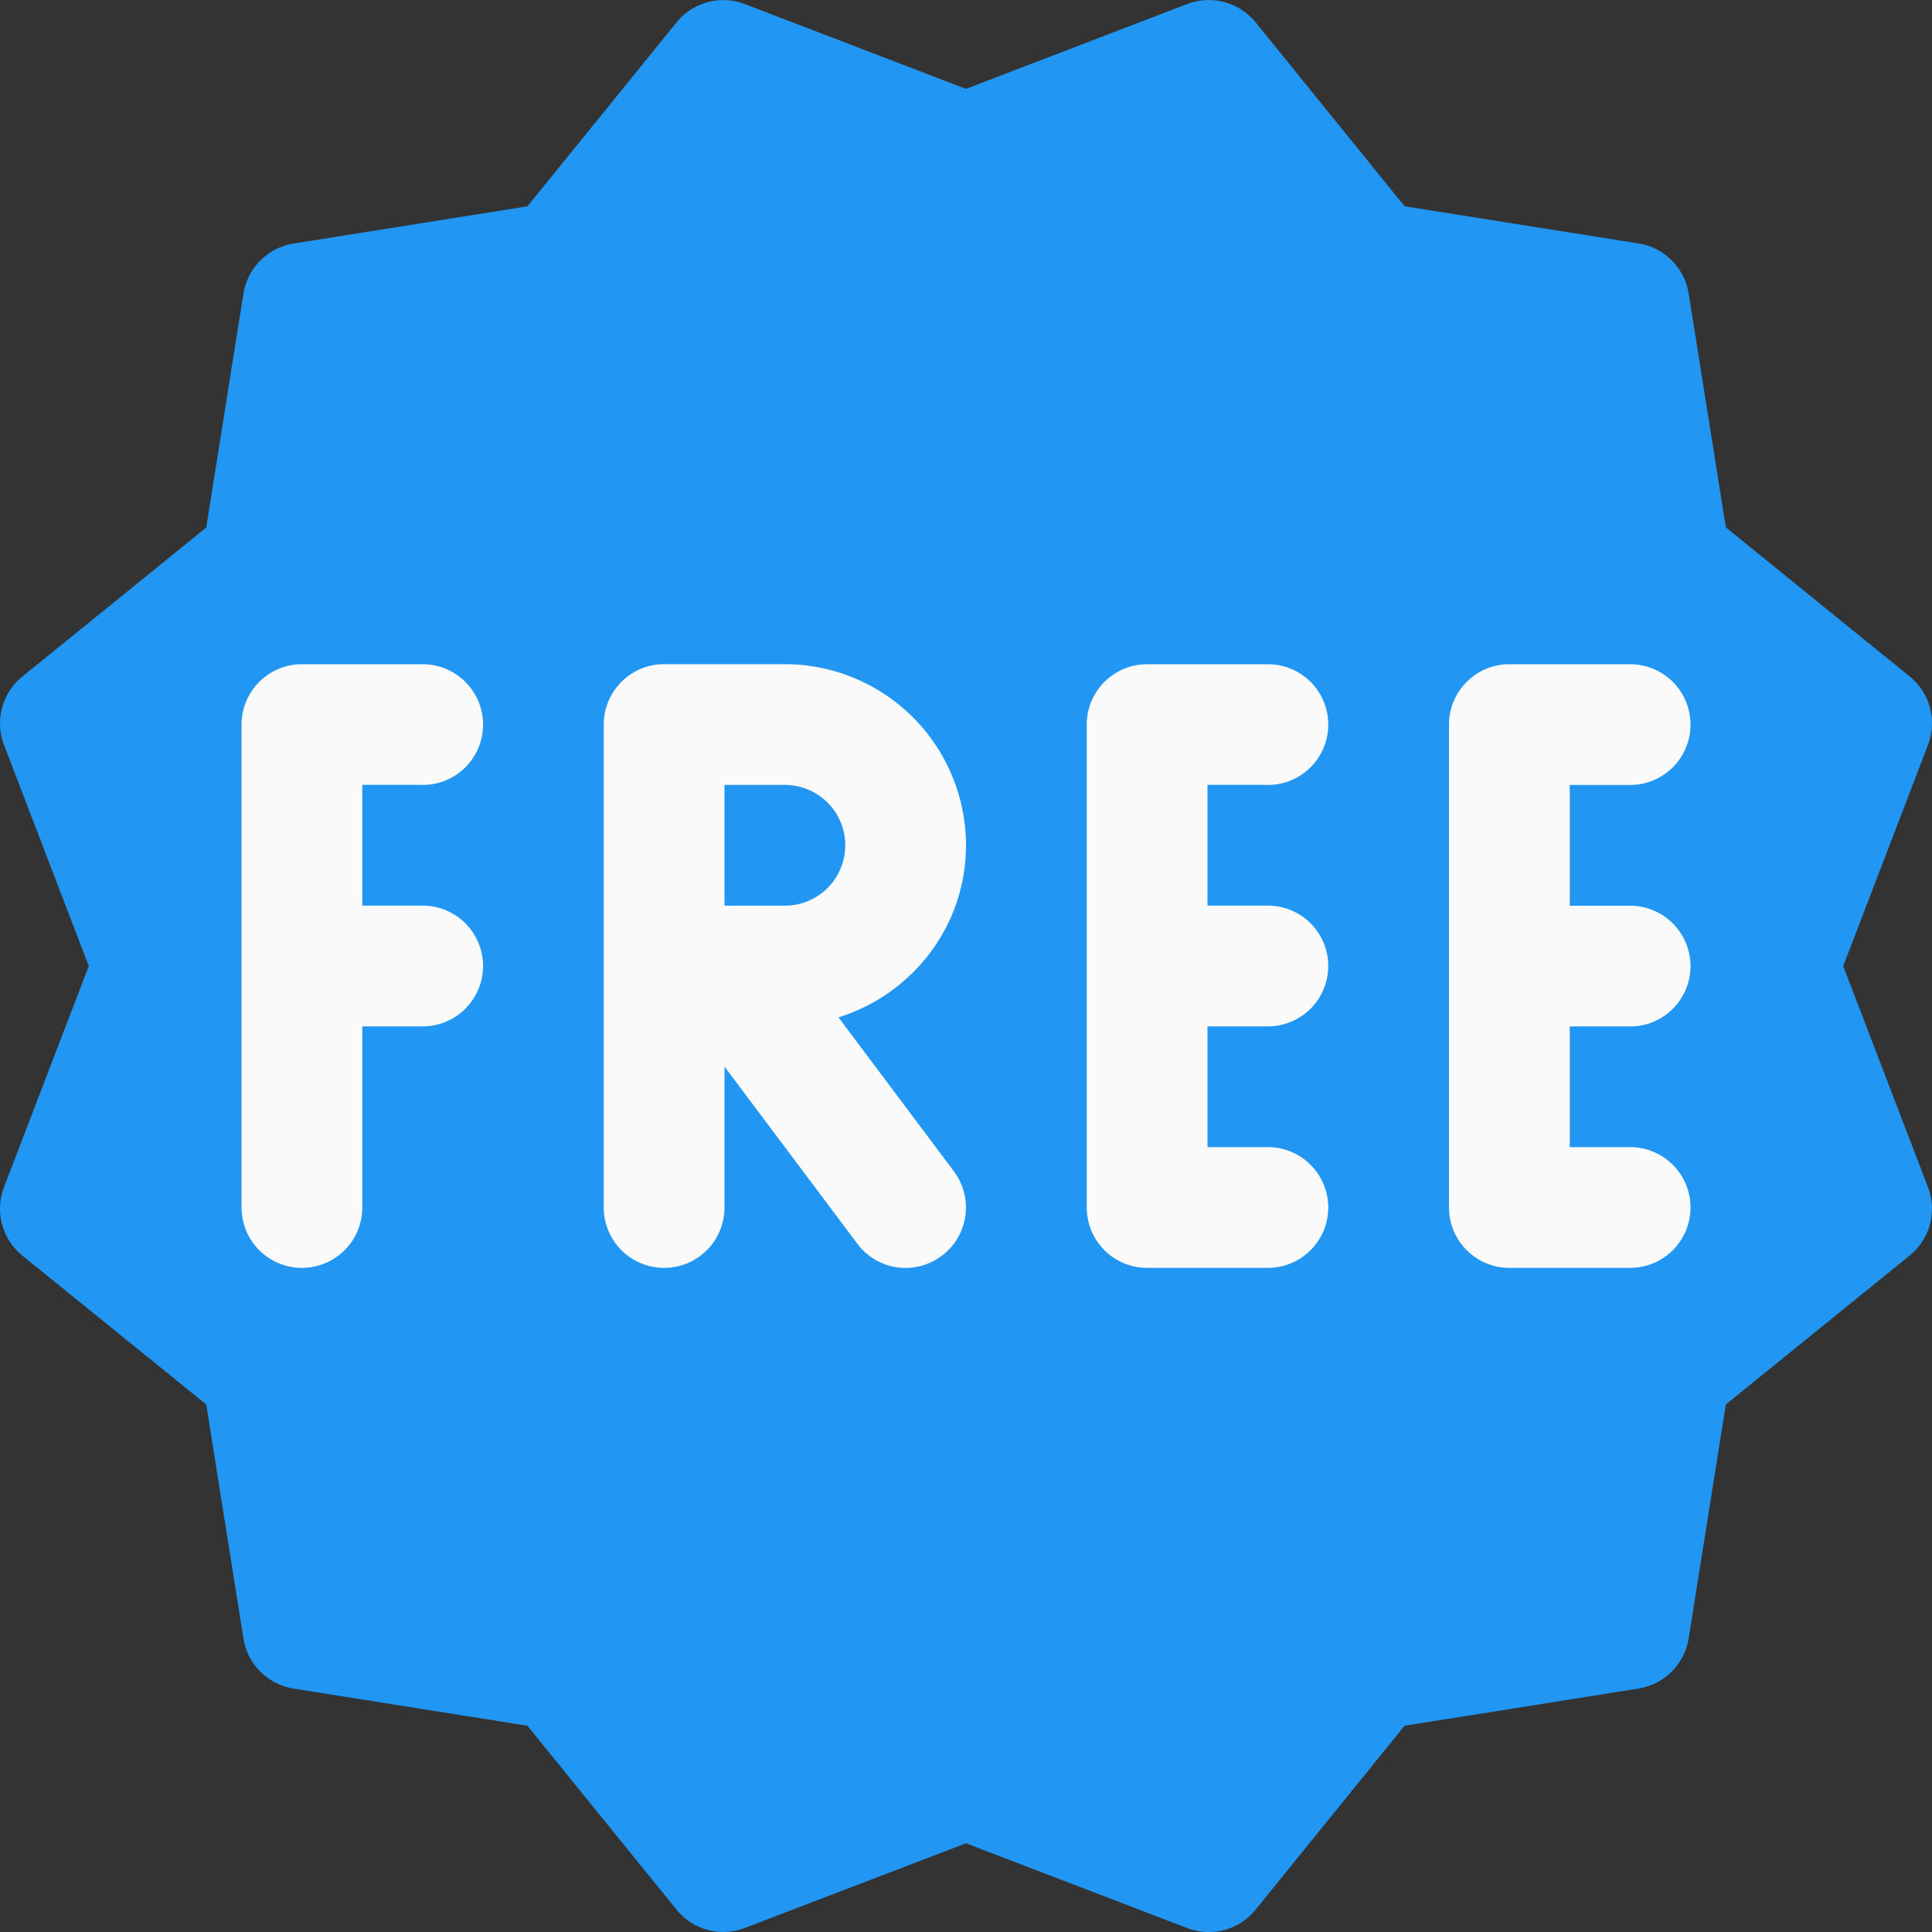 <svg width="40" height="40" fill="none" xmlns="http://www.w3.org/2000/svg"><rect width="100%" height="100%" fill="#333333" stroke="none"/><g clip-path="url(#clip0_45_1342)"><path d="M38.162 20.001l1.755-4.577a1.251 1.251 0 00-.38-1.42l-3.805-3.085-.77-4.842a1.25 1.25 0 00-1.04-1.037l-4.842-.77L25.997.463a1.252 1.252 0 00-1.417-.38L20 1.84 15.423.085a1.247 1.247 0 00-1.417.38L10.92 4.272l-4.842.77A1.253 1.253 0 005.04 6.08l-.77 4.842-3.807 3.085a1.25 1.25 0 00-.38 1.417l1.755 4.577-1.755 4.577a1.247 1.247 0 00.38 1.418l3.807 3.082.77 4.842a1.25 1.25 0 001.038 1.04l4.842.77 3.085 3.805a1.244 1.244 0 001.42.38L20 38.163l4.578 1.755a1.246 1.246 0 001.42-.383l3.082-3.805 4.842-.77a1.252 1.252 0 001.04-1.04l.77-4.842 3.804-3.082c.423-.342.573-.912.38-1.418l-1.754-4.577z" fill="#2196F3"/><path d="M8.751 16.252a1.25 1.25 0 000-2.5h-2.5c-.69 0-1.25.56-1.25 1.25V25a1.25 1.25 0 002.5 0v-3.75h1.25a1.25 1.25 0 000-2.5h-1.25v-2.5h1.25zm17.499 0a1.25 1.25 0 000-2.5h-2.5c-.69 0-1.25.56-1.25 1.25V25c0 .69.56 1.25 1.25 1.25h2.5a1.25 1.25 0 000-2.5H25v-2.5h1.25a1.25 1.25 0 000-2.5H25v-2.5h1.25zm7.5 5a1.25 1.25 0 000-2.5H32.5v-2.5h1.25a1.25 1.25 0 000-2.5h-2.5c-.69 0-1.25.56-1.25 1.25V25c0 .69.56 1.25 1.25 1.25h2.5a1.25 1.25 0 000-2.5H32.5v-2.5h1.25zM20 17.501a3.754 3.754 0 00-3.75-3.75h-2.5c-.69 0-1.25.56-1.25 1.25V25a1.25 1.25 0 002.5 0v-2.917l2.75 3.667a1.245 1.245 0 001.748.25 1.249 1.249 0 00.25-1.75l-2.388-3.187C18.883 20.589 20 19.18 20 17.5zm-3.75 1.25H15v-2.5h1.25a1.25 1.25 0 010 2.5z" fill="#FAFAFA"/></g><defs><clipPath id="clip0_45_1342"><path fill="#fff" d="M0 0h40v40H0z"/></clipPath></defs></svg>